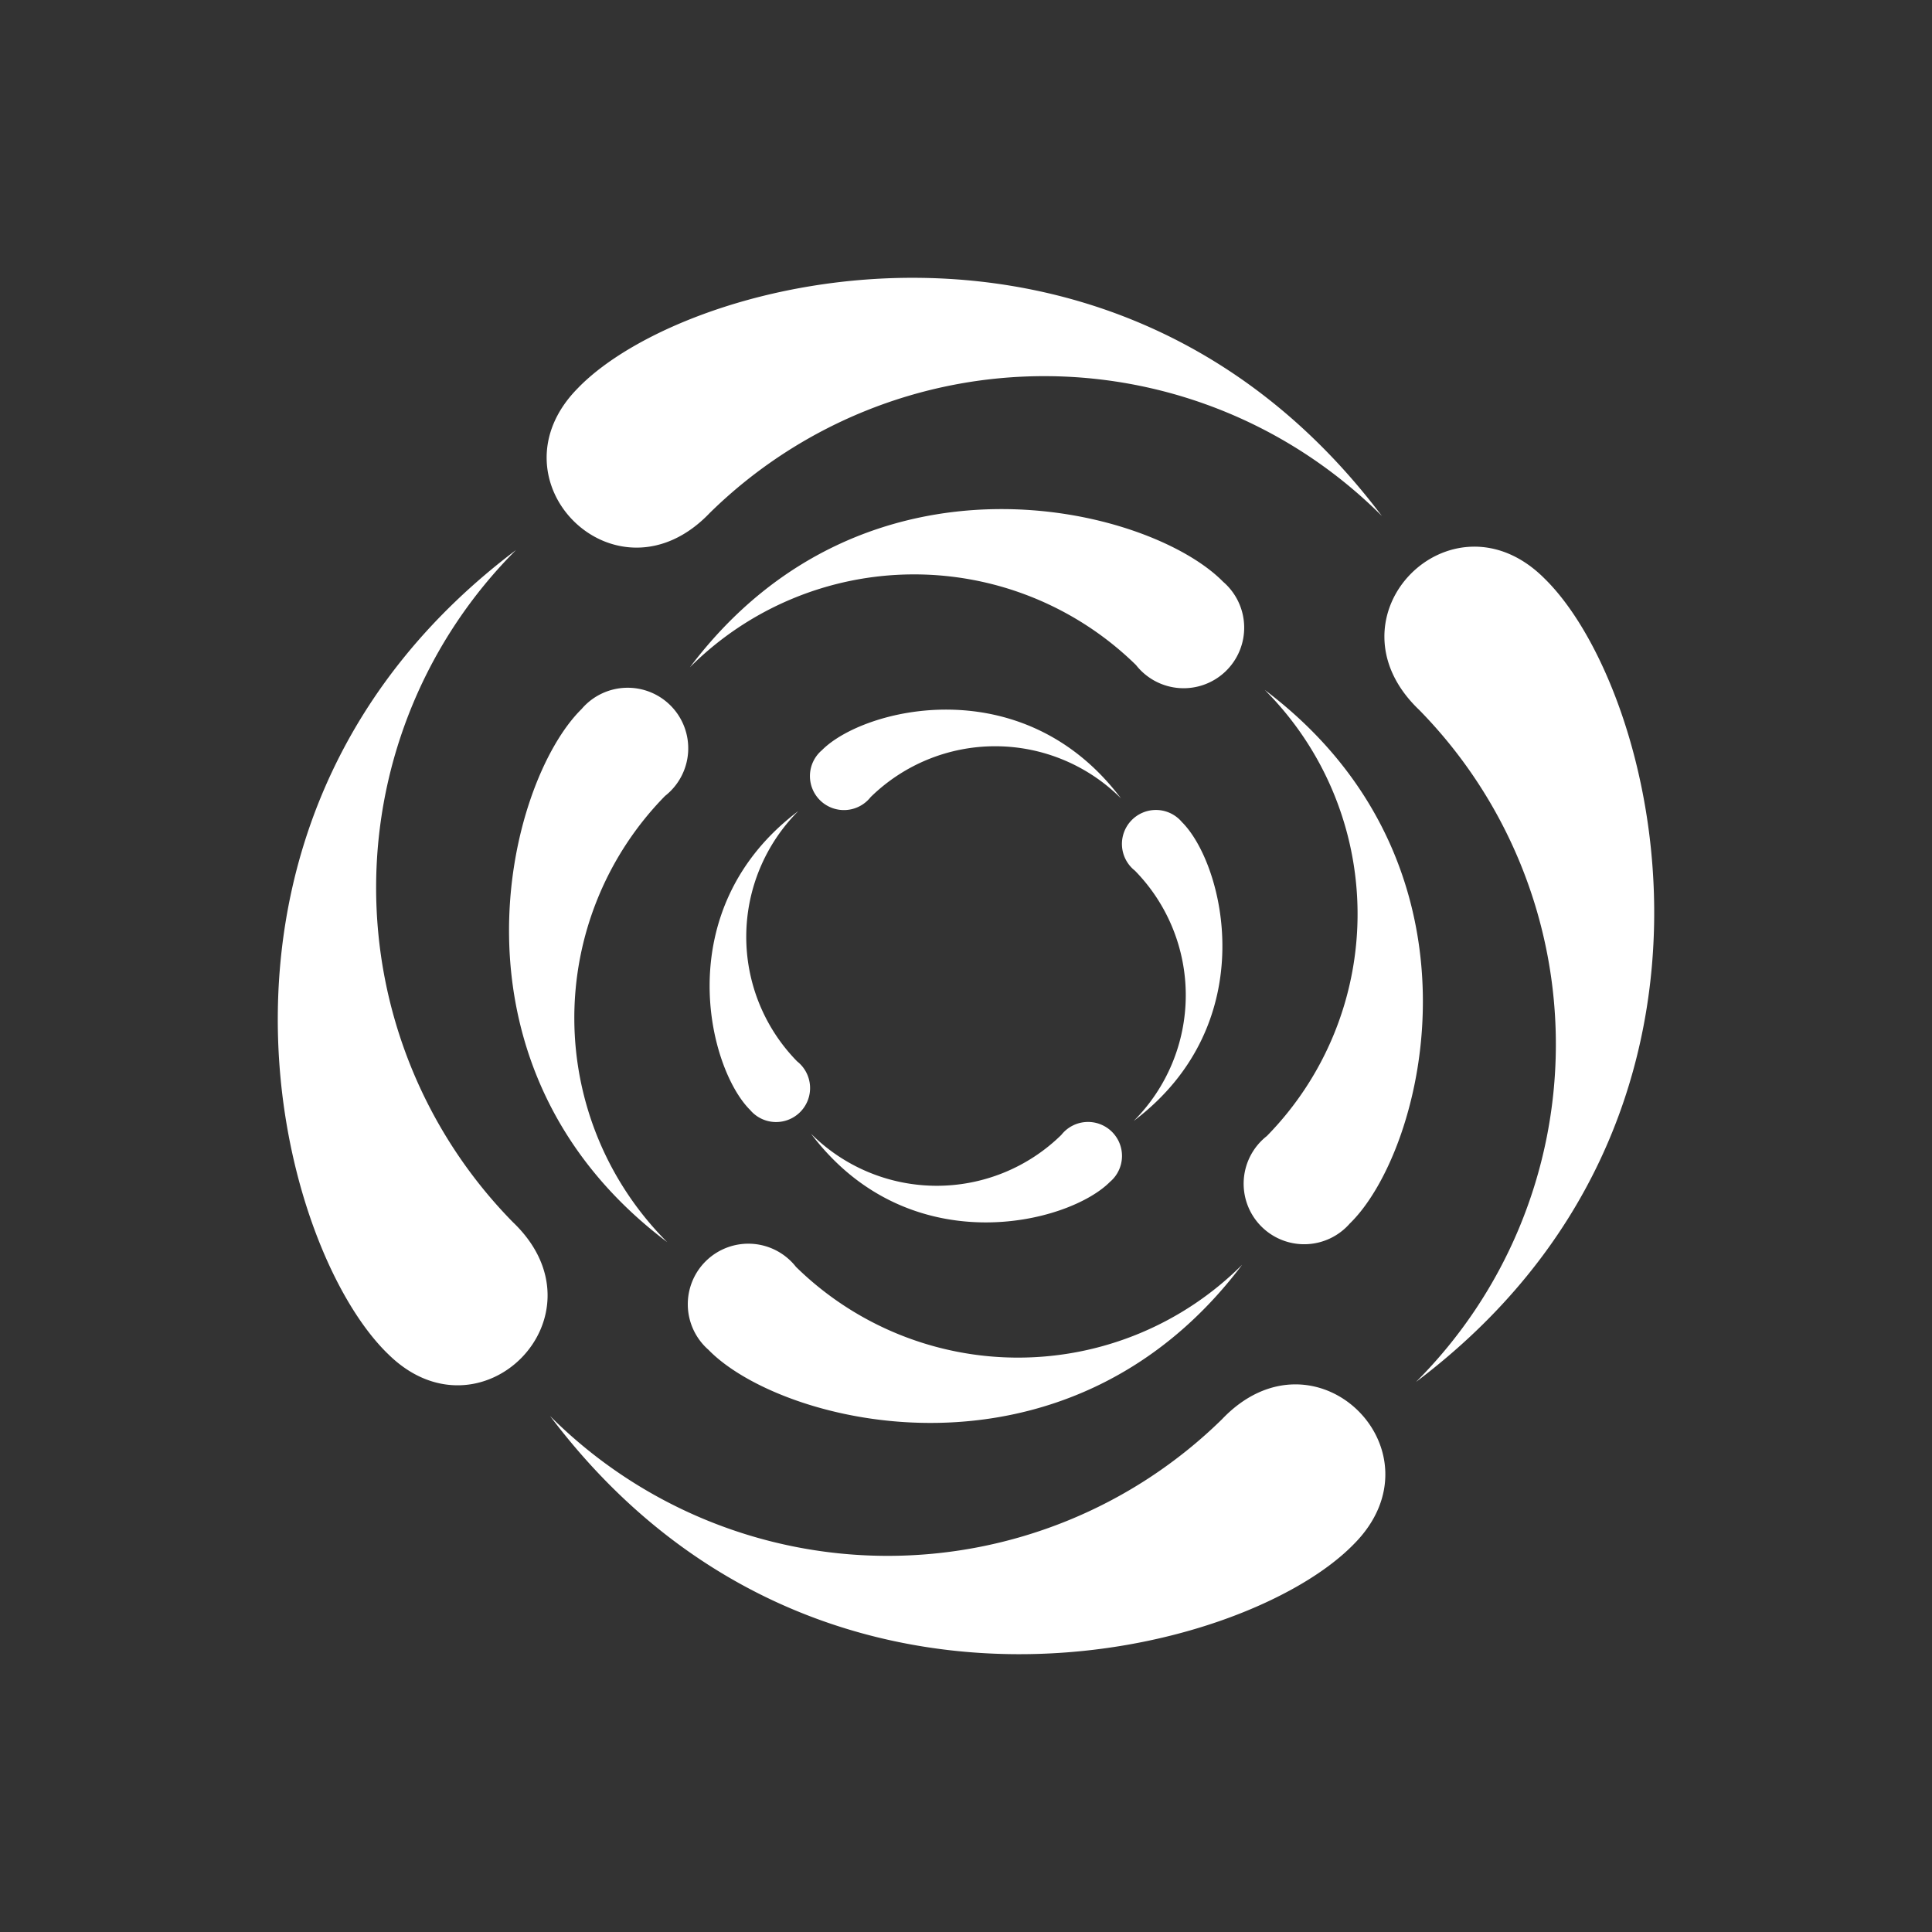 <svg xmlns="http://www.w3.org/2000/svg" width="85.677" height="85.677" viewBox="0 0 85.677 85.677">
  <rect x="0" y="0" width="85.677" height="85.677" fill="#333333" stroke="none"/>
  <path id="Path_6805" data-name="Path 6805" d="M154.052,47.777c7.04-.088,23.876,9.968,21.171,29.221a21.172,21.172,0,0,0-20.971-21.171c-6,.144-6.016-8.05-.2-8.05ZM127.958,82.041c-.06,4.674,6.616,15.852,19.4,14.055A14.056,14.056,0,0,1,133.3,82.171a2.685,2.685,0,1,0-5.344-.131ZM152.04,98.179c4.675.06,15.852-6.616,14.057-19.4a14.056,14.056,0,0,1-13.925,14.055,2.685,2.685,0,1,0-.132,5.344ZM168.18,74.1c.06-4.675-6.616-15.853-19.4-14.057a14.056,14.056,0,0,1,14.055,13.925,2.685,2.685,0,1,0,5.344.132ZM144.1,57.957c-4.674-.06-15.852,6.616-14.055,19.4A14.056,14.056,0,0,1,143.964,63.3a2.685,2.685,0,1,0,.132-5.344ZM159.353,80.3c.033,2.622-3.713,8.893-10.885,7.887a7.889,7.889,0,0,0,7.887-7.812,1.507,1.507,0,1,1,3-.074ZM145.84,89.352c-2.622.033-8.893-3.713-7.887-10.885a7.889,7.889,0,0,0,7.812,7.887,1.507,1.507,0,1,1,.074,3Zm-9.055-13.513c-.033-2.622,3.713-8.893,10.885-7.887a7.889,7.889,0,0,0-7.887,7.812,1.507,1.507,0,1,1-3,.074ZM150.3,66.784c2.622-.033,8.893,3.713,7.887,10.885a7.889,7.889,0,0,0-7.812-7.887,1.507,1.507,0,1,1-.074-3ZM178.36,84.051c.088,7.039-9.968,23.875-29.221,21.171A21.172,21.172,0,0,0,170.31,84.25c-.144-6,8.05-6.016,8.05-.2Zm-36.274,24.308c-7.039.088-23.875-9.968-21.171-29.221a21.172,21.172,0,0,0,20.971,21.171c6-.145,6.016,8.049.2,8.049ZM117.778,72.087c-.088-7.04,9.968-23.876,29.221-21.171a21.172,21.172,0,0,0-21.171,20.971c.145,6-8.049,6.016-8.049.2Z" transform="translate(-6.66 -117.065) rotate(45)" fill="#fff"/>
</svg>
